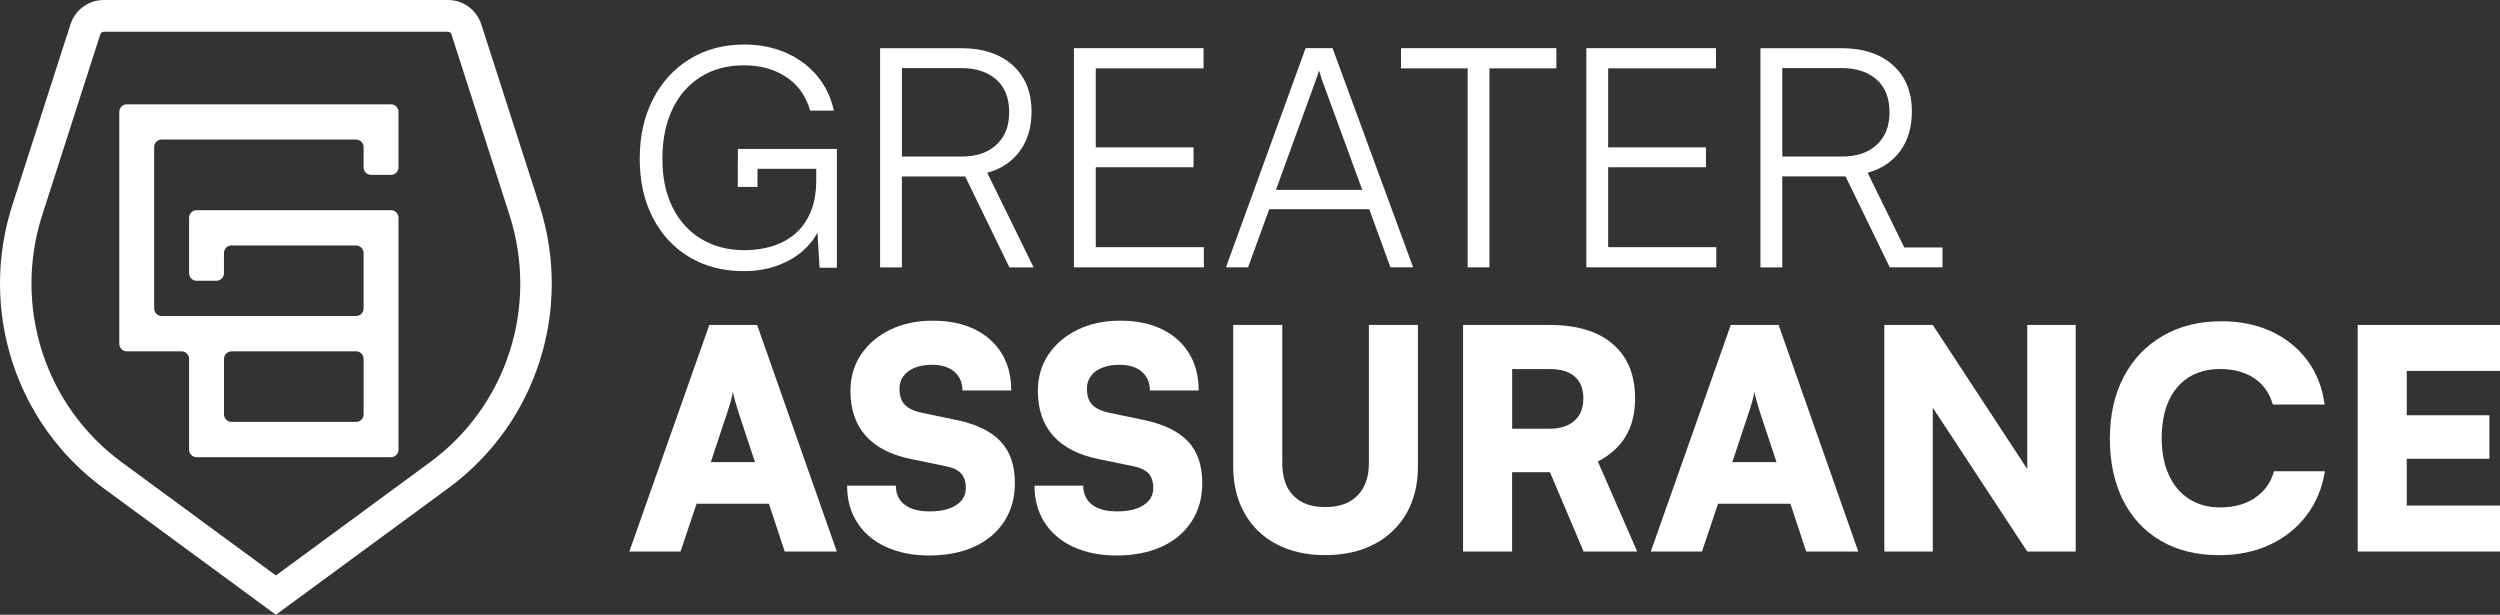 <svg width="183" height="45" viewBox="0 0 183 45" fill="none" xmlns="http://www.w3.org/2000/svg">
<rect x="0" y="0" width="183" height="45" fill="#333333" stroke="none"/>
<path d="M54.005 11.999V13.685H55.447V12.354H59.749V13.16C59.749 14.117 59.602 14.928 59.306 15.593C59.01 16.258 58.614 16.788 58.121 17.183C57.625 17.578 57.067 17.866 56.448 18.047C55.827 18.227 55.177 18.314 54.498 18.314C53.316 18.314 52.27 18.047 51.36 17.509C50.451 16.971 49.746 16.202 49.242 15.2C48.739 14.199 48.487 13.004 48.487 11.615C48.487 10.226 48.728 9.042 49.208 8.019C49.688 6.996 50.38 6.201 51.282 5.631C52.184 5.064 53.24 4.781 54.451 4.781C55.662 4.781 56.637 5.056 57.51 5.61C58.383 6.164 58.981 6.993 59.306 8.098H61.036C60.829 7.129 60.422 6.281 59.817 5.554C59.211 4.831 58.449 4.267 57.534 3.864C56.616 3.461 55.596 3.26 54.475 3.26C52.967 3.26 51.638 3.615 50.485 4.325C49.331 5.035 48.435 6.016 47.793 7.272C47.151 8.528 46.828 9.977 46.828 11.62C46.828 13.263 47.151 14.705 47.793 15.945C48.435 17.185 49.329 18.145 50.474 18.826C51.62 19.507 52.938 19.846 54.433 19.846C55.363 19.846 56.207 19.703 56.96 19.419C57.715 19.136 58.352 18.752 58.876 18.264C59.287 17.882 59.607 17.472 59.84 17.032L59.995 19.597H61.259V10.902H54.011V12.005L54.005 11.999Z" fill="white"/>
<path d="M74.654 11.056C75.223 10.279 75.508 9.315 75.508 8.165C75.508 6.731 75.047 5.599 74.122 4.77C73.199 3.941 71.938 3.527 70.342 3.527H64.423V19.573H66.019V12.916H70.651L73.888 19.573H75.66L72.268 12.649C73.288 12.365 74.082 11.835 74.651 11.059L74.654 11.056ZM70.389 11.459H66.022V4.982H70.344C71.422 4.982 72.281 5.258 72.916 5.811C73.55 6.365 73.87 7.163 73.87 8.21C73.87 9.257 73.563 10.004 72.95 10.584C72.337 11.167 71.482 11.459 70.389 11.459Z" fill="white"/>
<path d="M80.209 12.243H87.367V10.786H80.209V5.003H88.101V3.525H78.612V19.57H88.122V18.092H80.209V12.243Z" fill="white"/>
<path d="M100.228 15.312L101.78 19.57H103.442L97.543 3.525H95.57L89.74 19.57H91.357L92.909 15.312H100.228ZM96.346 5.788C96.39 5.684 96.43 5.568 96.469 5.44C96.505 5.313 96.532 5.213 96.547 5.138C96.563 5.213 96.592 5.311 96.637 5.43C96.681 5.549 96.718 5.668 96.747 5.788L99.717 13.899H93.399L96.348 5.788H96.346Z" fill="white"/>
<path d="M107.431 19.57H109.028V5.003H113.927V3.525H102.553V5.003H107.431V19.57Z" fill="white"/>
<path d="M125.631 18.092H117.718V12.243H124.877V10.786H117.718V5.003H125.608V3.525H116.121V19.57H125.631V18.092Z" fill="white"/>
<path d="M130.463 12.914H135.095L138.332 19.57H142.191V18.113H139.391L136.712 12.646C137.732 12.362 138.526 11.832 139.095 11.056C139.664 10.279 139.949 9.315 139.949 8.165C139.949 6.731 139.488 5.599 138.563 4.77C137.64 3.941 136.379 3.527 134.783 3.527H128.864V19.573H130.46V12.916L130.463 12.914ZM130.463 4.982H134.785C135.863 4.982 136.722 5.258 137.357 5.811C137.991 6.365 138.311 7.163 138.311 8.21C138.311 9.257 138.004 10.004 137.391 10.584C136.777 11.167 135.923 11.459 134.83 11.459H130.463V4.982Z" fill="white"/>
<path d="M51.921 23.787L46.068 40.37H49.814L50.988 36.875H56.286L57.439 40.37H61.253L55.423 23.787H51.921ZM52.031 33.828L53.206 30.287C53.308 29.988 53.402 29.694 53.484 29.402C53.565 29.11 53.62 28.867 53.649 28.673C53.678 28.867 53.738 29.113 53.827 29.413C53.916 29.712 54.005 30.003 54.092 30.287L55.266 33.828H52.029H52.031Z" fill="white"/>
<path d="M69.967 30.735L67.505 30.221C66.929 30.102 66.507 29.908 66.242 29.638C65.977 29.37 65.843 28.981 65.843 28.472C65.843 27.918 66.061 27.486 66.496 27.173C66.931 26.861 67.513 26.702 68.237 26.702C68.916 26.702 69.456 26.869 69.854 27.205C70.252 27.542 70.452 28 70.452 28.583H74.022C74.022 27.536 73.789 26.633 73.325 25.872C72.858 25.109 72.198 24.521 71.34 24.102C70.483 23.683 69.463 23.474 68.281 23.474C67.099 23.474 66.077 23.694 65.167 24.134C64.257 24.574 63.544 25.18 63.028 25.949C62.512 26.718 62.252 27.603 62.252 28.604C62.252 29.964 62.624 31.061 63.371 31.898C64.118 32.736 65.222 33.303 66.685 33.602L69.191 34.119C69.736 34.225 70.124 34.403 70.355 34.657C70.583 34.911 70.698 35.269 70.698 35.733C70.698 36.255 70.462 36.671 69.988 36.976C69.516 37.283 68.871 37.434 68.058 37.434C67.246 37.434 66.648 37.27 66.218 36.941C65.788 36.613 65.576 36.149 65.576 35.553H62.008C62.008 36.584 62.255 37.484 62.75 38.253C63.246 39.022 63.948 39.615 64.855 40.034C65.765 40.453 66.824 40.662 68.037 40.662C69.251 40.662 70.391 40.445 71.33 40.013C72.268 39.581 72.997 38.963 73.513 38.163C74.03 37.363 74.289 36.435 74.289 35.373C74.289 34.058 73.936 33.03 73.225 32.291C72.515 31.551 71.43 31.032 69.967 30.732V30.735Z" fill="white"/>
<path d="M83.687 30.735L81.226 30.221C80.649 30.102 80.227 29.908 79.962 29.638C79.697 29.37 79.564 28.981 79.564 28.472C79.564 27.918 79.781 27.486 80.216 27.173C80.651 26.861 81.233 26.702 81.957 26.702C82.636 26.702 83.176 26.869 83.574 27.205C83.973 27.542 84.172 28 84.172 28.583H87.742C87.742 27.536 87.509 26.633 87.045 25.872C86.578 25.109 85.918 24.521 85.061 24.102C84.203 23.683 83.184 23.474 82.001 23.474C80.819 23.474 79.797 23.694 78.887 24.134C77.978 24.574 77.265 25.18 76.748 25.949C76.232 26.718 75.972 27.603 75.972 28.604C75.972 29.964 76.345 31.061 77.092 31.898C77.839 32.736 78.942 33.303 80.405 33.602L82.911 34.119C83.456 34.225 83.844 34.403 84.075 34.657C84.303 34.911 84.418 35.269 84.418 35.733C84.418 36.255 84.183 36.671 83.708 36.976C83.236 37.283 82.591 37.434 81.779 37.434C80.966 37.434 80.368 37.27 79.939 36.941C79.509 36.613 79.296 36.149 79.296 35.553H75.726C75.726 36.584 75.972 37.484 76.468 38.253C76.963 39.022 77.666 39.615 78.573 40.034C79.482 40.453 80.541 40.662 81.755 40.662C82.969 40.662 84.109 40.445 85.047 40.013C85.986 39.581 86.715 38.963 87.231 38.163C87.748 37.363 88.007 36.435 88.007 35.373C88.007 34.058 87.653 33.03 86.943 32.291C86.232 31.551 85.147 31.032 83.684 30.732L83.687 30.735Z" fill="white"/>
<path d="M100.204 33.894C100.204 34.909 99.926 35.701 99.373 36.268C98.82 36.835 98.031 37.119 97.011 37.119C95.992 37.119 95.231 36.843 94.684 36.289C94.136 35.736 93.863 34.938 93.863 33.891V23.784H90.272V34.138C90.272 35.452 90.55 36.599 91.103 37.577C91.656 38.555 92.44 39.31 93.452 39.84C94.463 40.37 95.651 40.635 97.009 40.635C98.367 40.635 99.58 40.368 100.6 39.83C101.62 39.292 102.406 38.537 102.962 37.567C103.515 36.597 103.793 35.452 103.793 34.138V23.784H100.202V33.891L100.204 33.894Z" fill="white"/>
<path d="M119.013 31.922C119.463 31.159 119.689 30.242 119.689 29.166C119.689 27.449 119.146 26.121 118.058 25.188C116.973 24.256 115.432 23.787 113.437 23.787H107.096V40.37H110.687V34.567H113.458L115.919 40.37H119.843L116.963 33.782C117.877 33.306 118.562 32.685 119.013 31.922ZM115.246 30.801C114.81 31.191 114.2 31.384 113.416 31.384H110.69V27.014H113.439C114.236 27.014 114.847 27.197 115.269 27.563C115.691 27.929 115.901 28.464 115.901 29.166C115.901 29.868 115.683 30.414 115.248 30.801H115.246Z" fill="white"/>
<path d="M126.693 23.787L120.84 40.37H124.586L125.76 36.875H131.058L132.211 40.37H136.025L130.195 23.787H126.693ZM126.806 33.828L127.98 30.287C128.082 29.988 128.177 29.694 128.258 29.402C128.339 29.11 128.394 28.867 128.423 28.673C128.452 28.867 128.512 29.113 128.601 29.413C128.691 29.712 128.78 30.003 128.866 30.287L130.041 33.828H126.803H126.806Z" fill="white"/>
<path d="M148.395 34.334L141.48 23.787H137.934V40.37H141.48V29.845L148.395 40.37H151.942V23.787H148.395V34.334Z" fill="white"/>
<path d="M165.078 36.438C164.375 36.91 163.523 37.143 162.517 37.143C161.644 37.143 160.886 36.939 160.244 36.525C159.602 36.114 159.106 35.529 158.758 34.766C158.409 34.002 158.236 33.107 158.236 32.076C158.236 31.045 158.406 30.107 158.747 29.352C159.088 28.596 159.578 28.019 160.22 27.616C160.863 27.213 161.628 27.012 162.514 27.012C163.505 27.012 164.336 27.237 165.007 27.685C165.678 28.133 166.134 28.777 166.37 29.611H170.161C169.998 28.371 169.576 27.295 168.897 26.384C168.218 25.472 167.343 24.767 166.27 24.266C165.198 23.765 163.977 23.516 162.601 23.516C160.975 23.516 159.549 23.871 158.322 24.582C157.096 25.292 156.142 26.288 155.463 27.573C154.784 28.859 154.443 30.367 154.443 32.1C154.443 33.833 154.768 35.359 155.418 36.639C156.068 37.916 156.991 38.902 158.189 39.597C159.387 40.291 160.805 40.638 162.446 40.638C163.819 40.638 165.054 40.384 166.147 39.875C167.24 39.366 168.139 38.651 168.839 37.723C169.542 36.798 169.988 35.722 170.182 34.495H166.457C166.234 35.317 165.772 35.963 165.07 36.435L165.078 36.438Z" fill="white"/>
<path d="M183 27.149V23.787H172.583V40.37H183V37.01H176.174V33.581H182.224V30.398H176.174V27.149H183Z" fill="white"/>
<path d="M28.625 7.637H9.28C8.978 7.637 8.732 7.886 8.732 8.191V25.165C8.732 25.472 8.978 25.718 9.28 25.718H13.293C13.597 25.718 13.841 25.968 13.841 26.272V32.913C13.841 33.221 14.087 33.467 14.389 33.467H28.623C28.924 33.467 29.171 33.218 29.171 32.913V15.94C29.171 15.633 28.924 15.386 28.623 15.386H14.389C14.085 15.386 13.841 15.635 13.841 15.94V19.997C13.841 20.305 14.087 20.551 14.389 20.551H15.846C16.15 20.551 16.394 20.302 16.394 19.997V18.521C16.394 18.214 16.64 17.967 16.942 17.967H26.067C26.371 17.967 26.615 18.216 26.615 18.521V22.578C26.615 22.886 26.368 23.132 26.067 23.132H11.833C11.531 23.132 11.285 22.883 11.285 22.578V10.77C11.285 10.462 11.531 10.216 11.833 10.216H26.067C26.371 10.216 26.615 10.465 26.615 10.77V12.246C26.615 12.553 26.861 12.8 27.163 12.8H28.62C28.922 12.8 29.168 12.55 29.168 12.246V8.189C29.168 7.881 28.922 7.635 28.62 7.635L28.625 7.637ZM16.397 26.272C16.397 25.965 16.643 25.718 16.945 25.718H26.07C26.373 25.718 26.617 25.968 26.617 26.272V30.329C26.617 30.637 26.371 30.883 26.07 30.883H16.945C16.643 30.883 16.397 30.634 16.397 30.329V26.272Z" fill="white"/>
<path d="M35.236 1.797C34.89 0.721 33.907 0 32.788 0H7.602C6.48 0 5.497 0.721 5.154 1.797L0.902 15.015C-1.555 22.668 1.119 30.989 7.557 35.72L20.195 45L32.833 35.72C39.271 30.992 41.944 22.671 39.486 15.015L35.236 1.797ZM31.477 33.836L20.195 42.125L8.91 33.836C3.282 29.701 0.944 22.427 3.093 15.736L7.34 2.518C7.376 2.401 7.481 2.324 7.602 2.324H32.788C32.906 2.324 33.011 2.401 33.047 2.515L37.294 15.736C39.446 22.427 37.108 29.701 31.477 33.836Z" fill="white"/>
</svg>
